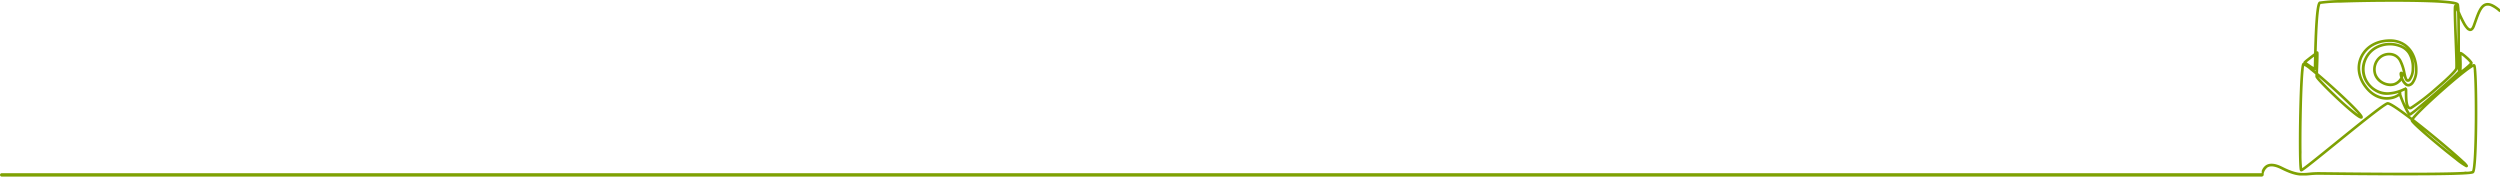 <svg xmlns="http://www.w3.org/2000/svg" xmlns:xlink="http://www.w3.org/1999/xlink" width="730.915" height="51.632" viewBox="0 0 730.915 51.632"><defs><clipPath id="clip-path"><rect id="Rectangle_95" data-name="Rectangle 95" width="69.665" height="51.312" transform="translate(0 0)" fill="#7ea103" stroke="#7ea103" stroke-width="0.5"></rect></clipPath></defs><g id="illustration-newsletter-long" transform="translate(-1055.25 -910.688)"><line id="Line_3" data-name="Line 3" x2="660.75" transform="translate(1055.75 961.821)" fill="none" stroke="#7ea103" stroke-linecap="round" stroke-width="1"></line><g id="Group_230" data-name="Group 230" transform="translate(1716.5 910.693)"><g id="Group_229" data-name="Group 229" transform="translate(0 -0.005)" clip-path="url(#clip-path)"><path id="Path_847" data-name="Path 847" d="M.278,51.307,0,51.3a4.371,4.371,0,0,1,.188-1.087,2.952,2.952,0,0,1,1.241-1.732c1.048-.634,2.559-.463,4.488.509,4.111,2.07,5.738,1.921,7.991,1.714a26.608,26.608,0,0,1,2.852-.147l1.618.018c4.45.05,14.872.166,24.5.161,5.416,0,9.736-.045,12.838-.126,1.792-.046,3.2-.106,4.2-.178a5.2,5.2,0,0,0,1.747-.248c.028-.023.177-.2.334-1.485.1-.854.2-2.048.275-3.549.14-2.7.229-6.4.252-10.42.021-3.767-.019-7.569-.11-10.431-.047-1.492-.107-2.691-.176-3.564a5.8,5.8,0,0,0-.213-1.5,2.06,2.06,0,0,0-.746.365c-.414.26-.967.652-1.642,1.167-1.261.961-2.921,2.325-4.8,3.943-2.561,2.206-5.3,4.69-7.323,6.646-1.084,1.048-1.936,1.915-2.531,2.577a8.938,8.938,0,0,0-.794.977c1.722,1.327,3.419,2.687,4.743,3.762,2.645,2.148,5.38,4.446,7.5,6.3,1.049.918,1.893,1.679,2.508,2.262a5.372,5.372,0,0,1,1.091,1.177.178.178,0,0,1-.223.254,18.08,18.08,0,0,1-2.99-2.077c-1.523-1.173-3.431-2.7-5.372-4.312-2.018-1.672-3.865-3.256-5.2-4.462-2.377-2.146-2.443-2.458-2.468-2.575a.406.406,0,0,1,.048-.261c-.955-.734-1.913-1.455-2.815-2.107-3.274-2.369-4.027-2.545-4.2-2.51-.427.086-2.273,1.406-5.487,3.922-2.866,2.244-6.36,5.074-9.739,7.811-2.56,2.073-4.977,4.032-6.783,5.458-3,2.373-3.141,2.348-3.262,2.326-.14-.025-.2-.183-.253-.7-.039-.36-.073-.888-.1-1.567-.138-3.411-.113-10.4.061-16.986.089-3.364.207-6.229.342-8.284.074-1.126.153-2,.235-2.612a6.62,6.62,0,0,1,.134-.748c.054-.2.115-.347.238-.38s.371-.1,2.895,1.954q.406.331.857.707c.013-.4.031-.861.05-1.356.056-1.478.136-3.617.108-4.281l-.295.224c-.02.837-.037,1.6-.051,2.245-.034,1.556-.044,1.959-.062,2.032a.183.183,0,0,1-.121.132c-.093.032-.266.091-1.678-.852-.686-.458-1.357-.949-1.423-1a.149.149,0,0,1-.056-.119c0-.093,0-.167,1.238-1.138.629-.495,1.367-1.053,1.878-1.44.058-2.343.146-5.251.294-7.9C16.171,1.8,16.6.838,16.941.674A48.733,48.733,0,0,1,23.249.241C26.954.112,31.641.025,36.107,0,41.675-.028,54.864.008,57.06.968c.211.092.327.193.365.318a11.352,11.352,0,0,1,.2,2.073l.1.224a34.792,34.792,0,0,0,1.607,3.306c.651,1.112,1.2,1.676,1.639,1.676h.017c.341-.012.649-.39.916-1.124.127-.35.251-.7.37-1.031.959-2.7,1.717-4.826,3.248-5.23C66.583.9,67.9,1.479,69.665,3l-.182.21A9.4,9.4,0,0,0,67.19,1.659a2.425,2.425,0,0,0-1.6-.211C64.2,1.815,63.467,3.883,62.535,6.5c-.119.335-.243.682-.37,1.033-.314.863-.7,1.29-1.168,1.306a1.368,1.368,0,0,1-.986-.527,6.862,6.862,0,0,1-.92-1.285A31.055,31.055,0,0,1,57.652,4.1c.062,2.069.065,4.954.068,7.78,0,2.34,0,4.551.038,6.278.018.926.043,1.624.078,2.133.008.124.017.231.025.324a.4.4,0,0,0,.056-.089,26.732,26.732,0,0,0,.014-3.213c-.023-.853-.041-1.526-.016-1.729a.2.2,0,0,1,.192-.177c.1,0,.27.036.764.4.3.221.677.534,1.066.883a8.742,8.742,0,0,1,1.5,1.614c.025.11-.011.273-.444.714-.249.253-.609.577-1.042.937a19,19,0,0,1-1.986,1.482.17.17,0,0,1-.169,0c-.043-.025-.084-.065-.121-.193-.331.348-.882.887-1.8,1.737-1.267,1.175-3.006,2.729-4.9,4.377-1.837,1.6-3.611,3.111-4.994,4.251-2.351,1.938-2.546,1.965-2.629,1.976-.172.023-.358-.137-.624-.537a12.249,12.249,0,0,1-.7-1.264c-.465-.935-1-2.162-1.392-3.2-.133-.353-.241-.661-.315-.9a5.355,5.355,0,0,1-2.489,1.1,6.9,6.9,0,0,1-1.282.12c-1.707,0-4.078-.634-6.243-3.422a10.269,10.269,0,0,1-1.355-2.289,8.7,8.7,0,0,1-.63-2.334,7.8,7.8,0,0,1,.726-4.387,8.094,8.094,0,0,1,3.2-3.407,9.4,9.4,0,0,1,2.389-.983,11.214,11.214,0,0,1,2.837-.352,7.579,7.579,0,0,1,4.364,1.258,7.5,7.5,0,0,1,2.534,3.042,10.172,10.172,0,0,1,.939,4.614,6.214,6.214,0,0,1-1.1,3.626,1.9,1.9,0,0,1-1.163.77A1.346,1.346,0,0,1,42,24.694a4.248,4.248,0,0,1-1.114-1.663q-.06.106-.131.212a3.747,3.747,0,0,1-3.134,1.7,5.037,5.037,0,0,1-2.407-.675A4.516,4.516,0,0,1,33.091,21.9a4.763,4.763,0,0,1,1.463-5.3,4.292,4.292,0,0,1,2.923-.921,3.631,3.631,0,0,1,1.935.627,4.16,4.16,0,0,1,1.23,1.4,12.978,12.978,0,0,1,1.172,3.556c.228,1.024.425,1.908.77,2.1.166.091.349.033.544-.173a5.311,5.311,0,0,0,.932-3.1,7.851,7.851,0,0,0-1.083-4.5,5.178,5.178,0,0,0-2.439-1.959,8.282,8.282,0,0,0-7.2.5,7.1,7.1,0,0,0-2.791,3.031,6.987,6.987,0,0,0,6.4,10.045A12.289,12.289,0,0,0,41.4,26.07c.4-.182.6-.273.76-.181a.383.383,0,0,1,.162.309c.017.15.018.433.019.825,0,1.263.009,3.89.766,4.368a.56.56,0,0,0,.568-.013,62.531,62.531,0,0,0,7.182-5.536c1.637-1.4,3.049-2.668,4.084-3.681,1.551-1.517,1.825-2.03,1.85-2.2.1-.646-.042-4.314-.189-8.2-.213-5.655-.341-9.4-.172-9.952a.2.2,0,0,1,.182-.166c.175-.01.319.191.7,1.018a7.152,7.152,0,0,0-.153-1.3s-.02-.061-.211-.144C56.389.978,54.626.644,49.4.444,45.889.309,41.292.252,36.108.28,31.645.3,26.961.39,23.259.518a45.173,45.173,0,0,0-6.2.406c-.021.01-.133.087-.271.6a12.41,12.41,0,0,0-.278,1.524c-.152,1.146-.287,2.753-.4,4.776-.143,2.565-.23,5.372-.288,7.673.155-.117.265-.2.289-.222a.147.147,0,0,1,.159-.021c.089.044.113.115.119.569,0,.255,0,.612-.011,1.091-.021.877-.063,2.008-.1,3.005-.022.589-.043,1.138-.057,1.572,1.262,1.06,2.734,2.344,4.263,3.717,3.486,3.132,7.852,7.271,8.685,8.627.109.178.219.4.093.54s-.355.061-.43.034c-1.053-.387-4.4-3.335-7.188-5.963-1.493-1.41-2.894-2.792-3.946-3.893-1.763-1.845-1.768-2.082-1.771-2.184,0-.133,0-.4.013-.752-.55-.461-1.056-.876-1.508-1.236a9.621,9.621,0,0,0-2.143-1.5,5.491,5.491,0,0,0-.255,1.471c-.09.852-.175,2.04-.254,3.532-.143,2.71-.261,6.386-.332,10.351-.067,3.772-.087,7.547-.052,10.357a32.458,32.458,0,0,0,.235,4.989,8.916,8.916,0,0,0,.919-.631c.527-.391,1.248-.949,2.2-1.7,1.79-1.416,4.155-3.332,6.659-5.36,3.38-2.738,6.874-5.568,9.743-7.814,4.388-3.436,5.3-3.914,5.6-3.976s1.077.14,4.416,2.557c.894.647,1.844,1.361,2.791,2.089a6.345,6.345,0,0,1,.406-.531c.377-.452.936-1.053,1.661-1.786,1.341-1.354,3.237-3.142,5.338-5.033,3.826-3.444,8.436-7.326,10.111-8.233.4-.215.609-.253.731-.131.079.079.242.242.388,3.067.087,1.684.15,3.989.182,6.665.067,5.634-.013,11.709-.208,15.855-.078,1.667-.174,3-.284,3.95-.165,1.433-.329,1.735-.453,1.838-.193.159-1.061.359-6.109.49-3.1.08-7.426.123-12.846.126-9.633.006-20.059-.111-24.511-.161l-1.617-.018a26.357,26.357,0,0,0-2.824.146c-2.3.211-3.959.364-8.141-1.742-1.838-.926-3.257-1.1-4.218-.52a3.371,3.371,0,0,0-1.3,2.587M44.052,35.186c.02.086.259.51,2.412,2.452,1.35,1.218,3.213,2.814,5.244,4.5,1.957,1.62,3.868,3.152,5.381,4.313,1.4,1.072,2.1,1.558,2.454,1.777-1.06-1.148-5.488-5.035-10.788-9.339-1.312-1.066-2.993-2.412-4.7-3.728a.109.109,0,0,0,0,.03M16.208,22.357c.009.047.126.346,1.521,1.819.913.965,2.158,2.205,3.507,3.494a69.423,69.423,0,0,0,7.143,6.175,1.993,1.993,0,0,0,.658.332,6.908,6.908,0,0,0-1.4-1.756c-1.814-1.939-5.287-5.22-8.85-8.358-.921-.811-1.786-1.558-2.57-2.22-.006.236-.009.414-.006.514M43.329,33.312h0Zm-2.793-5.886a26.066,26.066,0,0,0,1.141,2.951c.36.813.7,1.515.992,2.031.44.784.617.889.654.9a19.238,19.238,0,0,0,2.538-1.955c1.375-1.135,3.131-2.63,4.942-4.209,1.865-1.625,3.585-3.162,4.845-4.329,1.1-1.023,1.673-1.592,1.965-1.909-.016-.121-.031-.271-.045-.457-.038-.5-.065-1.194-.085-2.135-.037-1.749-.039-4.024-.041-6.432,0-3.039-.007-6.35-.092-8.461-.167-.377-.315-.7-.442-.966a4.318,4.318,0,0,0-.236-.436c-.123.955.052,5.6.208,9.732.147,3.9.286,7.577.186,8.249-.02.136-.082.549-1.931,2.358-1.039,1.017-2.456,2.294-4.1,3.693a61.307,61.307,0,0,1-7.243,5.575.826.826,0,0,1-.835,0c-.818-.516-.892-2.646-.9-4.6,0-.368,0-.659-.017-.794a.268.268,0,0,0-.024-.1,1.9,1.9,0,0,0-.507.191,12.544,12.544,0,0,1-4.549,1.155,6.2,6.2,0,0,1-3.416-.762,7.822,7.822,0,0,1-2.784-2.492,6.949,6.949,0,0,1-.473-7.191,7.369,7.369,0,0,1,2.9-3.148,8.559,8.559,0,0,1,7.453-.513,5.452,5.452,0,0,1,2.567,2.068A8.13,8.13,0,0,1,44.337,20.1a5.6,5.6,0,0,1-1.008,3.279.687.687,0,0,1-.879.225c-.455-.25-.645-1.1-.907-2.281A12.768,12.768,0,0,0,40.4,17.84a3.393,3.393,0,0,0-2.937-1.885,4.017,4.017,0,0,0-2.736.861A4.485,4.485,0,0,0,33.351,21.8,4.671,4.671,0,0,0,38.6,24.527a3.541,3.541,0,0,0,1.927-1.437,3.217,3.217,0,0,0,.231-.408c-.114-.34-.358-1.157-.151-1.414.025-.031.161-.176.387,0,.315.252.326.806.062,1.423l.037.1a3.938,3.938,0,0,0,1.154,1.738,1.027,1.027,0,0,0,.8.221,1.685,1.685,0,0,0,.945-.665,5.941,5.941,0,0,0,1.039-3.46,9.889,9.889,0,0,0-.912-4.485,7.222,7.222,0,0,0-2.439-2.931A7.307,7.307,0,0,0,37.471,12a10.936,10.936,0,0,0-2.766.343,9.126,9.126,0,0,0-2.318.954,7.818,7.818,0,0,0-3.088,3.29,7.526,7.526,0,0,0-.7,4.231,8.419,8.419,0,0,0,.61,2.26,9.991,9.991,0,0,0,1.319,2.227,8.071,8.071,0,0,0,4.665,3.173,6.551,6.551,0,0,0,3.818-.336,4.256,4.256,0,0,0,1.007-.566,1.486,1.486,0,0,0,.219-.209c-.054-.233-.038-.332.045-.387a.178.178,0,0,1,.234.042.279.279,0,0,1,.068.291.519.519,0,0,1-.048.109m-.218-.2h0m-24.11-4.862h0m24.6-.878a2.145,2.145,0,0,0,.1.769c.092-.365.049-.646-.095-.761l-.01-.008M57.906,21c.01.062.019.108.028.141A21.521,21.521,0,0,0,59.715,19.8c1.1-.907,1.427-1.322,1.452-1.432A8.874,8.874,0,0,0,59.75,16.9a7.787,7.787,0,0,0-1.566-1.2c-.012.266.006.919.024,1.6a25.528,25.528,0,0,1-.019,3.278c-.009.045-.024.118-.282.41m.01-.466h0m-45.16-2.269c.214.157.724.524,1.253.879a7.335,7.335,0,0,0,1.43.837c.013-.253.029-.992.048-1.891.013-.59.028-1.275.046-2.025-.811.615-2.424,1.844-2.777,2.2m48.412.095h0ZM56.7,1.885h0" transform="translate(0 0.005)" fill="#7ea103" stroke="#7ea103" stroke-width="0.5"></path></g></g></g></svg>